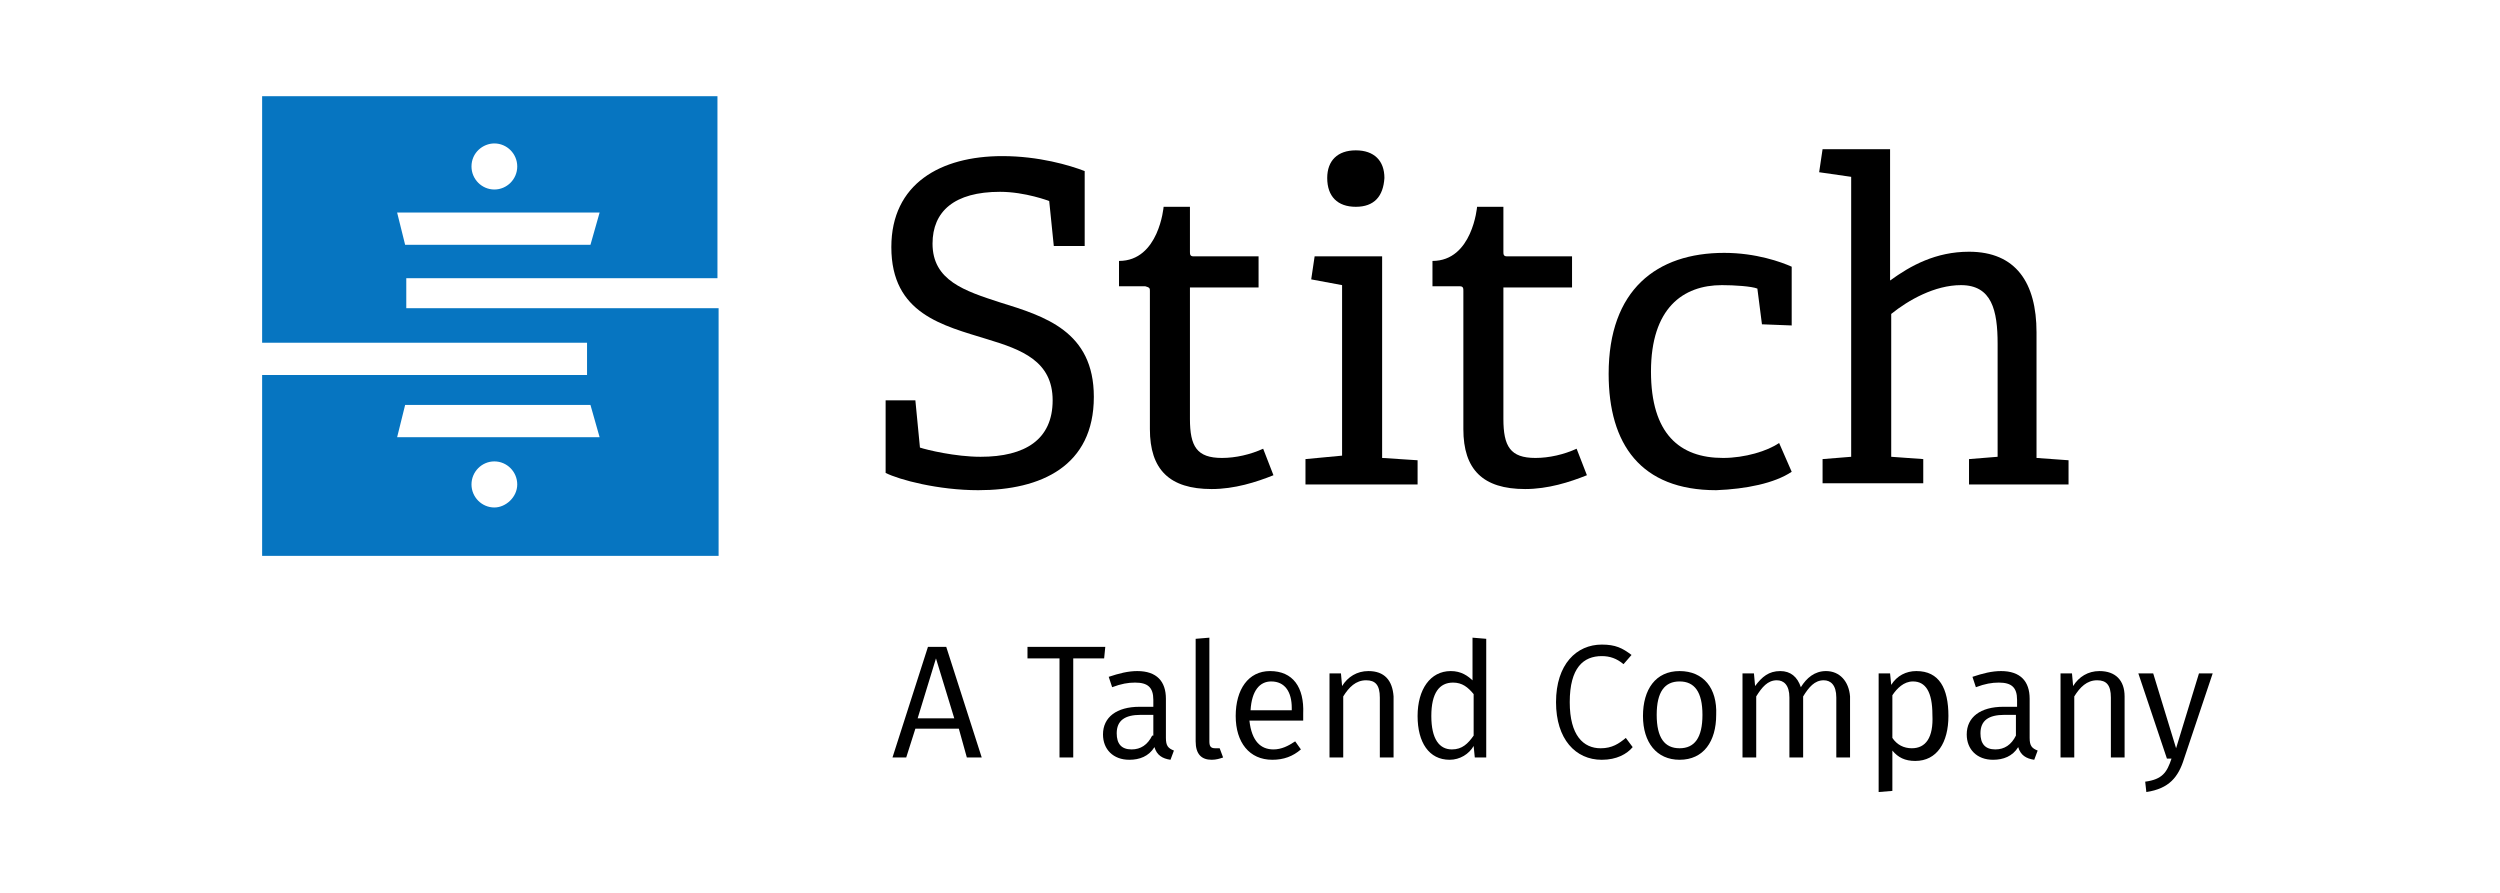 <svg width="168" height="60" viewBox="0 0 168 60" fill="none" xmlns="http://www.w3.org/2000/svg">
<path d="M27.302 20.864V18.697H48.213V6.464H17.615V23.032H39.449V25.2H17.615V37.355H48.29V20.709H27.302V20.864ZM33.221 9.639C34.067 9.639 34.759 10.335 34.759 11.187C34.759 12.039 34.067 12.735 33.221 12.735C32.376 12.735 31.684 12.039 31.684 11.187C31.684 10.258 32.453 9.639 33.221 9.639ZM26.687 14.284H40.294L39.679 16.451H27.225L26.687 14.284ZM33.221 34.103C32.376 34.103 31.684 33.406 31.684 32.555C31.684 31.703 32.376 31.006 33.221 31.006C34.067 31.006 34.759 31.703 34.759 32.555C34.759 33.406 33.99 34.103 33.221 34.103ZM26.687 29.381L27.225 27.213H39.679L40.294 29.381H26.687Z" fill="#0675C1"/>
<path d="M73.506 26.67C73.506 22.258 70.2 21.251 67.202 20.322C64.819 19.548 62.666 18.851 62.666 16.374C62.666 14.206 64.127 12.89 67.202 12.89C68.893 12.89 70.507 13.509 70.507 13.509L70.815 16.529H72.891V11.496C71.891 11.109 69.816 10.49 67.356 10.49C63.204 10.49 59.898 12.348 59.898 16.606C59.898 21.096 63.358 21.87 66.356 22.799C68.662 23.496 70.738 24.27 70.738 26.903C70.738 29.535 68.893 30.696 65.895 30.696C64.204 30.696 62.282 30.232 61.82 30.077L61.513 26.903H59.514V31.78C60.436 32.245 63.05 32.941 65.741 32.941C69.969 32.941 73.506 31.316 73.506 26.67Z" fill="black"/>
<path d="M105.949 30.154C105.103 30.542 104.103 30.774 103.181 30.774C101.49 30.774 101.028 30 101.028 28.142V19.316H105.641V17.226H101.259C101.028 17.226 101.028 17.071 101.028 16.916V13.896H99.26C99.26 13.896 98.953 17.535 96.262 17.535V19.238H98.107C98.338 19.238 98.338 19.393 98.338 19.548V28.838C98.338 31.548 99.644 32.864 102.489 32.864C104.027 32.864 105.487 32.4 106.64 31.935L105.949 30.154Z" fill="black"/>
<path d="M77.273 19.548V28.838C77.273 31.548 78.58 32.864 81.424 32.864C82.962 32.864 84.422 32.4 85.576 31.935L84.884 30.154C84.038 30.542 83.039 30.774 82.116 30.774C80.425 30.774 79.964 30 79.964 28.142V19.316H84.576V17.226H80.194C79.964 17.226 79.964 17.071 79.964 16.916V13.896H78.195C78.195 13.896 77.888 17.535 75.197 17.535V19.238H76.965C77.273 19.316 77.273 19.393 77.273 19.548Z" fill="black"/>
<path d="M91.111 13.897C92.341 13.897 92.956 13.2 93.033 11.961C93.033 10.8 92.341 10.103 91.111 10.103C89.881 10.103 89.189 10.8 89.189 11.961C89.189 13.2 89.881 13.897 91.111 13.897Z" fill="black"/>
<path d="M92.879 17.226H88.343L88.113 18.774L90.188 19.161V30.619L87.728 30.851V32.477V32.555H95.262V30.929L92.879 30.774V17.226Z" fill="black"/>
<path d="M120.402 31.703L119.556 29.767C118.787 30.309 117.25 30.774 115.789 30.774C112.868 30.774 110.946 29.148 110.946 24.967C110.946 20.709 113.098 19.161 115.712 19.161C116.558 19.161 117.711 19.238 118.095 19.393L118.403 21.793L120.402 21.871V17.922C119.71 17.613 118.018 16.993 115.866 16.993C111.33 16.993 108.101 19.471 108.101 25.122C108.101 29.845 110.254 32.941 115.328 32.941C117.327 32.864 119.249 32.477 120.402 31.703Z" fill="black"/>
<path d="M134.24 23.109V30.696L132.318 30.851V32.477V32.554H139.006V30.929L136.854 30.774V22.335C136.854 19.006 135.47 16.916 132.318 16.916C130.088 16.916 128.397 17.845 127.013 18.851V10.025H122.477L122.247 11.574L124.399 11.883V30.696L122.477 30.851V32.477H129.243V30.851L127.09 30.696V21.096C128.243 20.167 130.012 19.161 131.78 19.161C133.855 19.161 134.24 20.864 134.24 23.109Z" fill="black"/>
<path d="M62.358 43.471L59.975 50.903H60.898L61.513 48.968H64.434L64.972 50.903H65.972L63.588 43.471H62.358ZM61.666 48.271L62.897 44.245L64.127 48.271H61.666Z" fill="black"/>
<path d="M74.275 43.471H69.047V44.245H71.199V50.903H72.122V44.245H74.198L74.275 43.471Z" fill="black"/>
<path d="M78.349 49.587V46.954C78.349 45.793 77.734 45.096 76.427 45.096C75.812 45.096 75.197 45.251 74.505 45.483L74.736 46.18C75.351 45.948 75.812 45.87 76.273 45.87C77.119 45.87 77.504 46.18 77.504 47.032V47.496H76.581C75.043 47.496 74.121 48.193 74.121 49.354C74.121 50.361 74.813 51.057 75.889 51.057C76.581 51.057 77.196 50.825 77.58 50.206C77.734 50.748 78.118 50.98 78.657 51.057L78.887 50.438C78.503 50.283 78.349 50.128 78.349 49.587ZM77.427 49.432C77.119 50.051 76.658 50.361 76.043 50.361C75.351 50.361 75.043 49.974 75.043 49.277C75.043 48.425 75.582 48.038 76.658 48.038H77.504V49.432H77.427Z" fill="black"/>
<path d="M81.655 50.283C81.347 50.283 81.27 50.129 81.27 49.819V42.851L80.348 42.928V49.819C80.348 50.67 80.732 51.057 81.424 51.057C81.732 51.057 81.962 50.98 82.193 50.903L81.962 50.283C81.886 50.283 81.809 50.283 81.655 50.283Z" fill="black"/>
<path d="M85.345 45.096C83.884 45.096 83.039 46.335 83.039 48.115C83.039 49.896 83.961 51.057 85.499 51.057C86.268 51.057 86.883 50.825 87.421 50.361L87.036 49.819C86.575 50.128 86.114 50.361 85.576 50.361C84.73 50.361 84.115 49.819 83.961 48.425H87.575C87.575 48.27 87.575 48.115 87.575 47.961C87.651 46.18 86.883 45.096 85.345 45.096ZM86.806 47.728H84.038C84.115 46.412 84.653 45.793 85.422 45.793C86.344 45.793 86.806 46.49 86.806 47.574V47.728Z" fill="black"/>
<path d="M91.957 45.096C91.188 45.096 90.573 45.483 90.188 46.103L90.112 45.251H89.343V50.903H90.265V46.799C90.65 46.18 91.111 45.715 91.803 45.715C92.418 45.715 92.725 46.025 92.725 46.877V50.903H93.648V46.799C93.571 45.715 93.033 45.096 91.957 45.096Z" fill="black"/>
<path d="M99.029 45.793C98.645 45.406 98.184 45.096 97.492 45.096C96.108 45.096 95.262 46.335 95.262 48.116C95.262 49.896 96.031 51.057 97.415 51.057C98.107 51.057 98.722 50.67 99.029 50.129L99.106 50.903H99.875V42.928L98.953 42.851V45.793H99.029ZM99.029 49.432C98.645 49.974 98.261 50.361 97.569 50.361C96.723 50.361 96.185 49.664 96.185 48.116C96.185 46.567 96.723 45.87 97.646 45.87C98.261 45.87 98.645 46.18 99.029 46.645V49.432Z" fill="black"/>
<path d="M107.563 50.284C106.41 50.284 105.487 49.432 105.487 47.187C105.487 44.864 106.41 44.09 107.64 44.09C108.178 44.09 108.639 44.245 109.101 44.632L109.639 44.013C109.024 43.548 108.562 43.316 107.64 43.316C105.949 43.316 104.565 44.632 104.565 47.187C104.565 49.664 105.872 51.058 107.64 51.058C108.639 51.058 109.331 50.671 109.716 50.206L109.254 49.587C108.793 49.974 108.332 50.284 107.563 50.284Z" fill="black"/>
<path d="M112.868 45.096C111.253 45.096 110.408 46.335 110.408 48.115C110.408 49.896 111.33 51.057 112.868 51.057C114.482 51.057 115.328 49.819 115.328 48.038C115.405 46.258 114.482 45.096 112.868 45.096ZM112.868 50.283C111.868 50.283 111.33 49.587 111.33 48.038C111.33 46.49 111.868 45.793 112.868 45.793C113.867 45.793 114.405 46.49 114.405 48.038C114.405 49.587 113.867 50.283 112.868 50.283Z" fill="black"/>
<path d="M122.708 45.096C121.939 45.096 121.401 45.561 121.017 46.18C120.786 45.483 120.325 45.096 119.633 45.096C118.864 45.096 118.403 45.483 117.942 46.103L117.865 45.251H117.096V50.903H118.018V46.799C118.403 46.18 118.787 45.715 119.402 45.715C119.864 45.715 120.248 46.025 120.248 46.877V50.903H121.171V46.799C121.555 46.18 121.939 45.715 122.554 45.715C123.016 45.715 123.4 46.025 123.4 46.877V50.903H124.323V46.799C124.246 45.793 123.631 45.096 122.708 45.096Z" fill="black"/>
<path d="M128.781 45.096C128.09 45.096 127.475 45.406 127.09 46.025L127.013 45.251H126.245V53.225L127.167 53.148V50.438C127.551 50.903 128.013 51.135 128.705 51.135C130.165 51.135 130.934 49.896 130.934 48.115C130.934 46.258 130.319 45.096 128.781 45.096ZM128.474 50.283C127.936 50.283 127.475 50.051 127.167 49.587V46.722C127.475 46.258 127.936 45.793 128.551 45.793C129.397 45.793 129.858 46.49 129.858 48.038C129.935 49.587 129.397 50.283 128.474 50.283Z" fill="black"/>
<path d="M136.392 49.587V46.954C136.392 45.793 135.777 45.096 134.471 45.096C133.855 45.096 133.24 45.251 132.549 45.483L132.779 46.18C133.394 45.948 133.855 45.87 134.317 45.87C135.162 45.87 135.547 46.18 135.547 47.032V47.496H134.624C133.087 47.496 132.164 48.193 132.164 49.354C132.164 50.361 132.856 51.057 133.932 51.057C134.624 51.057 135.239 50.825 135.624 50.206C135.777 50.748 136.162 50.98 136.7 51.057L136.931 50.438C136.546 50.283 136.392 50.128 136.392 49.587ZM135.47 49.432C135.162 50.051 134.701 50.361 134.086 50.361C133.394 50.361 133.087 49.974 133.087 49.277C133.087 48.425 133.625 48.038 134.701 48.038H135.47V49.432Z" fill="black"/>
<path d="M141.082 45.096C140.313 45.096 139.698 45.483 139.314 46.103L139.237 45.251H138.468V50.903H139.391V46.799C139.775 46.18 140.236 45.715 140.928 45.715C141.543 45.715 141.851 46.025 141.851 46.877V50.903H142.773V46.799C142.773 45.715 142.158 45.096 141.082 45.096Z" fill="black"/>
<path d="M147.771 45.251L146.233 50.283L144.695 45.251H143.696L145.618 50.98H145.925C145.618 51.909 145.31 52.374 144.157 52.528L144.234 53.225C145.772 52.993 146.387 52.219 146.771 50.98L148.693 45.251H147.771Z" fill="black"/>
</svg>